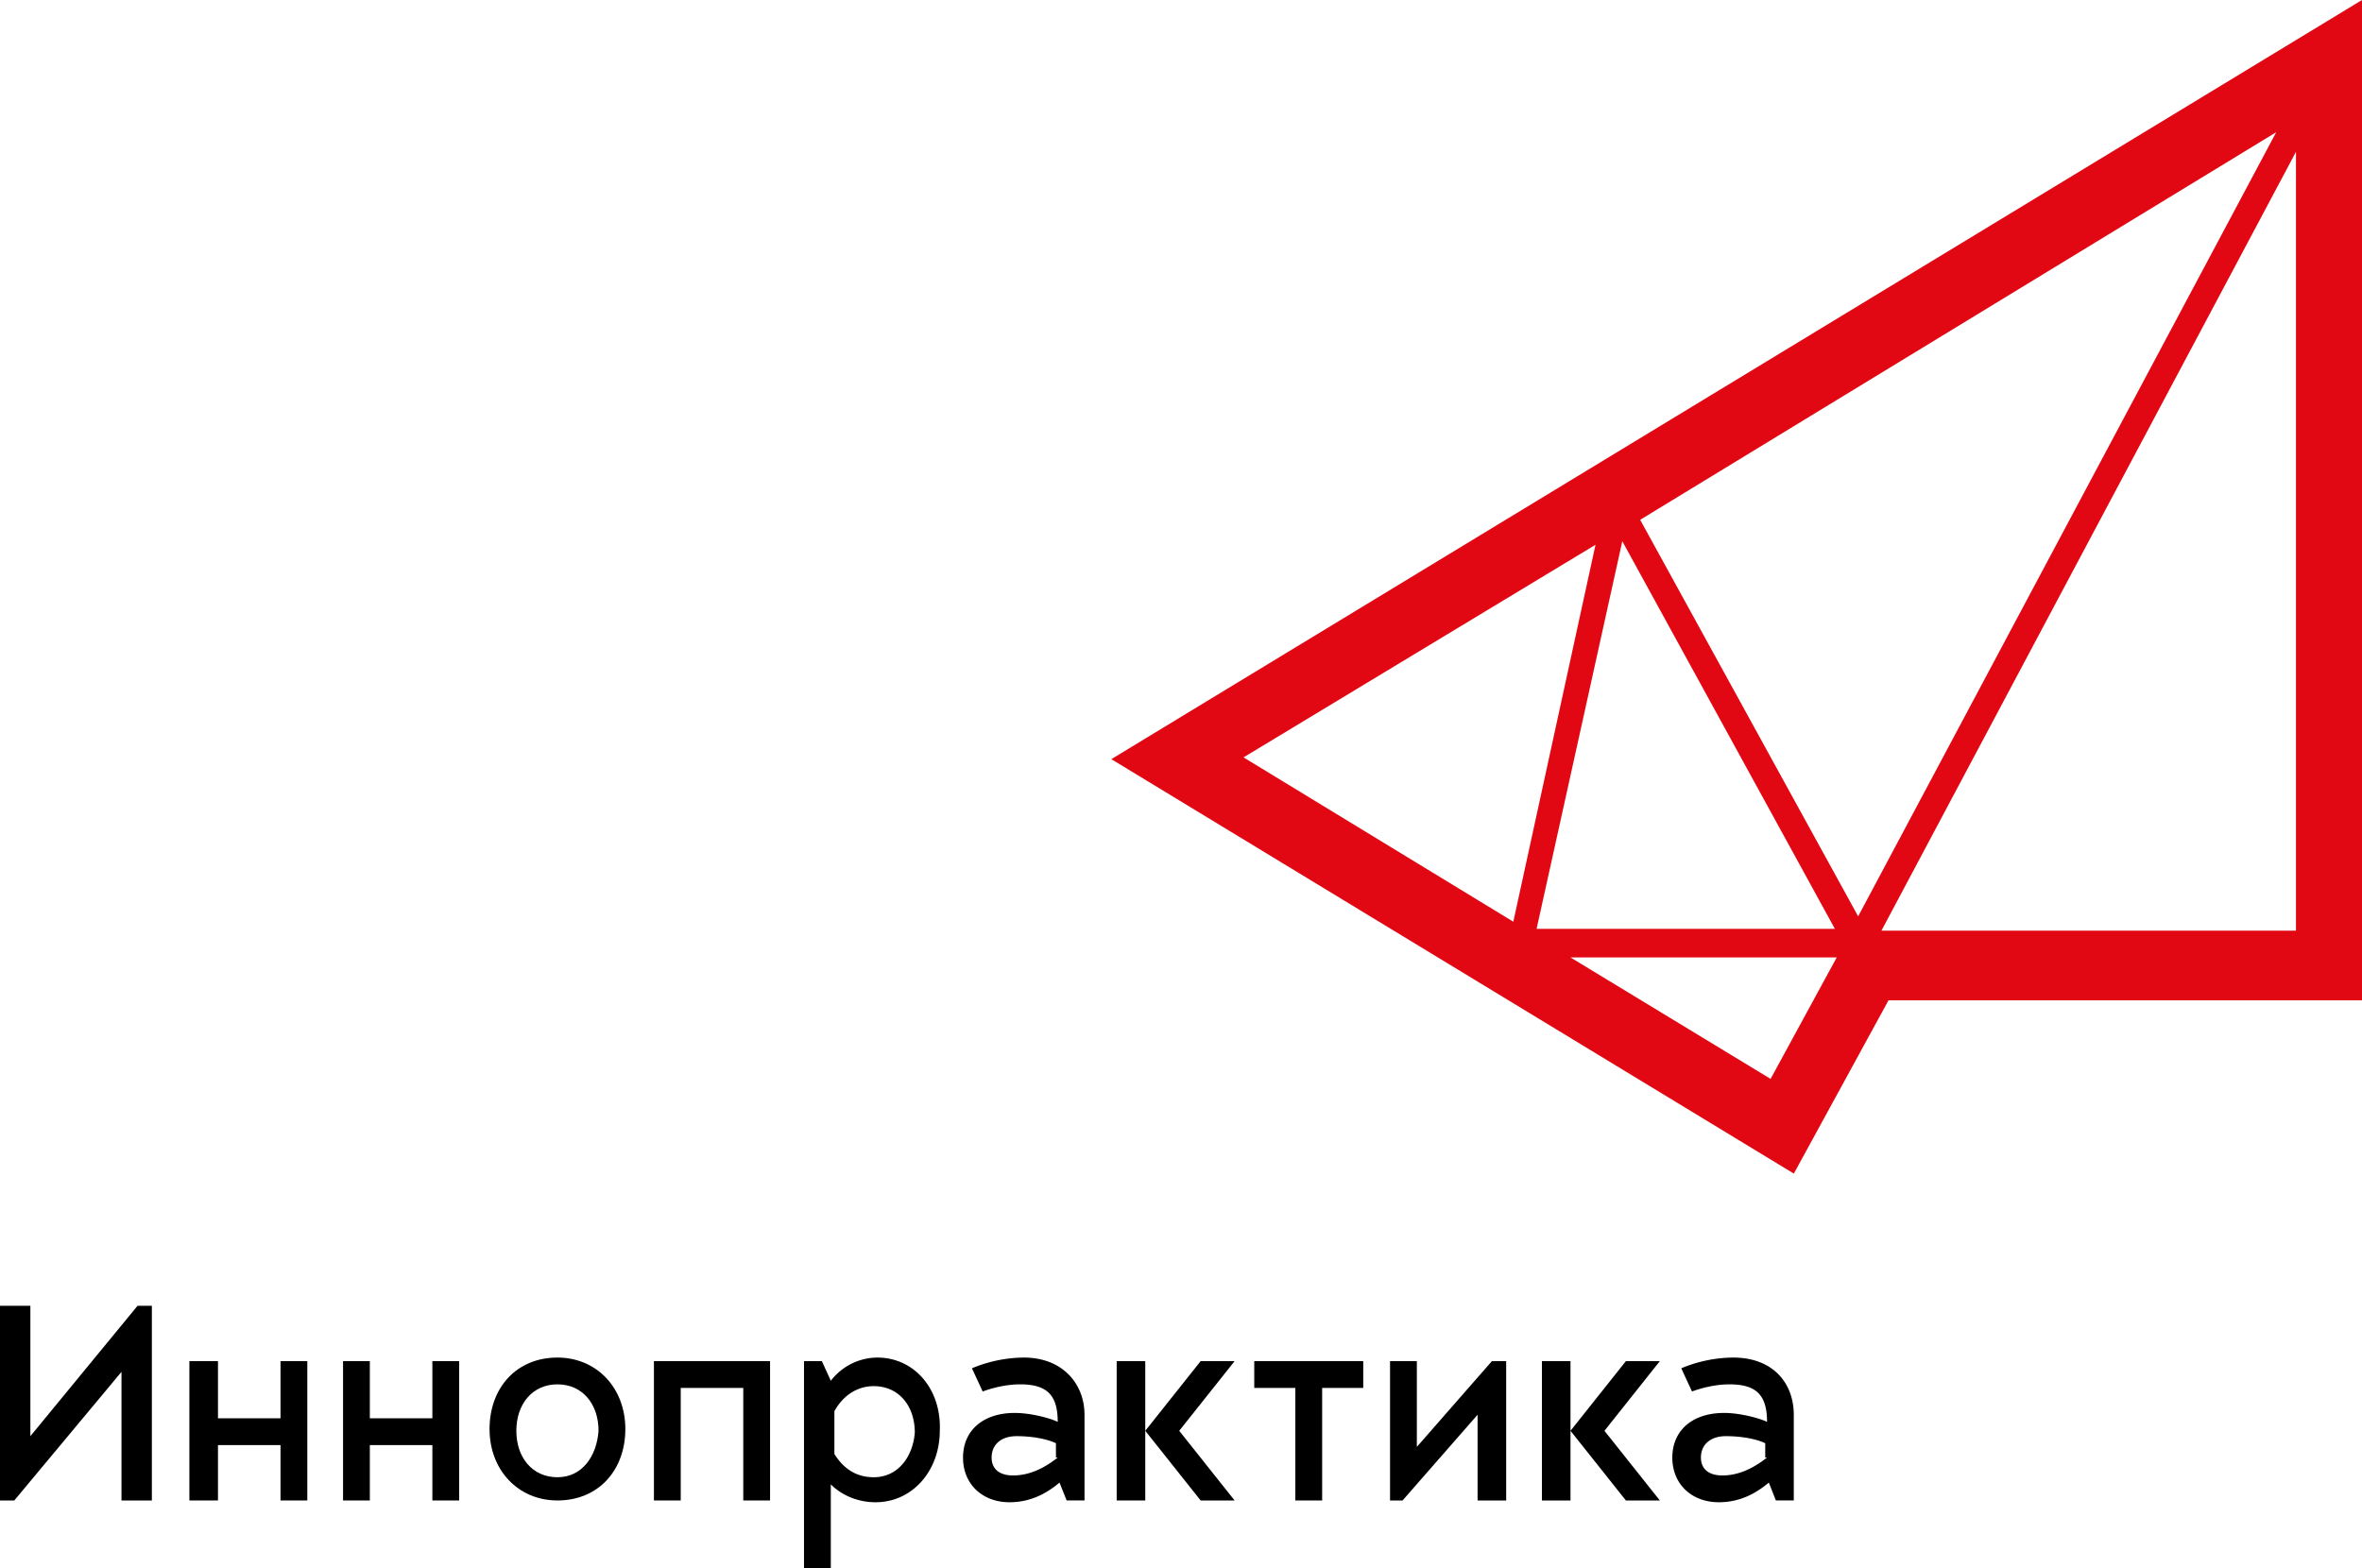 <?xml version="1.0" encoding="UTF-8"?> <svg xmlns="http://www.w3.org/2000/svg" id="Слой_1" data-name="Слой 1" viewBox="0 0 2000 1328.29"> <defs> <style>.cls-1{fill:#e20813;}</style> </defs> <path class="cls-1" d="M1065.91,711.88l577.91,351L1724,916.12h400.91V68.92Zm986.38-531L1698.28,845,1513.71,509.16ZM1498.58,527.31l180,328.29H1426Zm-22.69,3L1406.3,849.55,1177.86,710.37Zm148.26,452.35L1454.71,879.81h225.42ZM1718,857.12l351-659.61V857.12Z" transform="translate(-124.91 -68.92)"></path> <polygon points="945.54 1152.8 945.54 1270.8 969.74 1270.8 969.74 1211.8 969.74 1211.8 969.74 1152.8 945.54 1152.8"></polygon> <polygon points="237.52 1201.21 184.57 1201.21 184.57 1152.8 160.36 1152.8 160.36 1270.8 184.57 1270.8 184.57 1223.9 237.52 1223.9 237.52 1270.8 260.21 1270.8 260.21 1152.8 237.52 1152.8 237.52 1201.21"></polygon> <polygon points="553.71 1270.8 576.4 1270.8 576.4 1175.49 629.35 1175.49 629.35 1270.8 652.04 1270.8 652.04 1152.8 553.71 1152.8 553.71 1270.8"></polygon> <polygon points="1199.7 1225.42 1199.7 1152.8 1177.01 1152.8 1177.01 1270.8 1187.6 1270.8 1251.13 1198.18 1251.13 1270.8 1275.34 1270.8 1275.34 1152.8 1263.24 1152.8 1199.7 1225.42"></polygon> <polygon points="1062.03 1175.49 1096.82 1175.49 1096.82 1270.8 1119.52 1270.8 1119.52 1175.49 1154.31 1175.49 1154.31 1152.8 1062.03 1152.8 1062.03 1175.49"></polygon> <polygon points="25.72 1216.34 25.72 1105.9 0 1105.9 0 1270.8 12.1 1270.8 102.87 1161.88 102.87 1270.8 128.59 1270.8 128.59 1105.9 116.49 1105.9 25.72 1216.34"></polygon> <polygon points="366.11 1201.21 313.16 1201.21 313.16 1152.8 290.47 1152.8 290.47 1270.8 313.16 1270.8 313.16 1223.9 366.11 1223.9 366.11 1270.8 388.81 1270.8 388.81 1152.8 366.11 1152.8 366.11 1201.21"></polygon> <path d="M867.72,1218.69a50,50,0,0,0-39.33,19.67l-7.57-16.64H805.7v175.49h22.69V1326.1c9.08,9.08,22.69,15.13,37.82,15.13,31.77,0,54.46-27.23,54.46-60.51C922.19,1245.92,899.49,1218.69,867.72,1218.69Zm-3,101.36c-15.13,0-25.72-7.56-33.29-19.66v-36.31c7.57-13.62,19.67-21.18,33.29-21.18,21.18,0,34.79,16.64,34.79,39.33C898,1301.9,885.88,1320.05,864.7,1320.05Z" transform="translate(-124.91 -68.92)"></path> <path d="M596.92,1218.69c-34.8,0-57.49,25.72-57.49,60.52s24.21,60.51,57.49,60.51c34.8,0,57.49-25.72,57.49-60.51S630.2,1218.69,596.92,1218.69Zm0,101.36c-21.18,0-34.8-16.64-34.8-39.33s13.62-39.34,34.8-39.34,34.8,16.65,34.8,39.34C630.2,1301.9,618.1,1320.05,596.92,1320.05Z" transform="translate(-124.91 -68.92)"></path> <path d="M1592.38,1218.69a116.19,116.19,0,0,0-43.87,9.08l9.08,19.67s15.12-6.06,31.77-6.06c22.69,0,31.77,9.08,31.77,31.77-6.06-3-22.7-7.56-36.31-7.56-27.23,0-43.88,15.13-43.88,37.82s16.65,37.82,39.34,37.82c19.67,0,33.28-9.07,42.36-16.64l6,15.13h15.13V1267.1C1643.82,1241.38,1627.18,1218.69,1592.38,1218.69Zm28.75,84.72c-6.06,4.54-19.67,15.13-37.83,15.13-12.1,0-18.15-6-18.15-15.13,0-10.59,7.56-18.15,21.18-18.15,15.13,0,27.23,3,33.28,6v12.1Z" transform="translate(-124.91 -68.92)"></path> <path d="M991.78,1218.69a116.21,116.21,0,0,0-43.88,9.08l9.08,19.67s15.13-6.06,31.77-6.06c22.69,0,31.77,9.08,31.77,31.77-6-3-22.69-7.56-36.31-7.56-27.23,0-43.87,15.13-43.87,37.82s16.64,37.82,39.33,37.82c19.67,0,33.29-9.07,42.36-16.64l6.06,15.13h15.12V1267.1C1043.21,1241.38,1025.06,1218.69,991.78,1218.69Zm28.74,84.72c-6,4.54-19.67,15.13-37.82,15.13-12.1,0-18.15-6-18.15-15.13,0-10.59,7.56-18.15,21.18-18.15,15.12,0,27.23,3,33.28,6v12.1Z" transform="translate(-124.91 -68.92)"></path> <polygon points="1376.7 1152.8 1329.8 1211.8 1329.8 1152.8 1305.6 1152.8 1305.6 1270.8 1329.8 1270.8 1329.8 1211.8 1329.8 1211.8 1376.7 1270.8 1405.45 1270.8 1358.55 1211.8 1405.45 1152.8 1376.7 1152.8"></polygon> <polygon points="1016.64 1152.8 969.74 1211.8 1016.64 1270.8 1045.39 1270.8 998.49 1211.8 1045.39 1152.8 1016.64 1152.8"></polygon> </svg> 